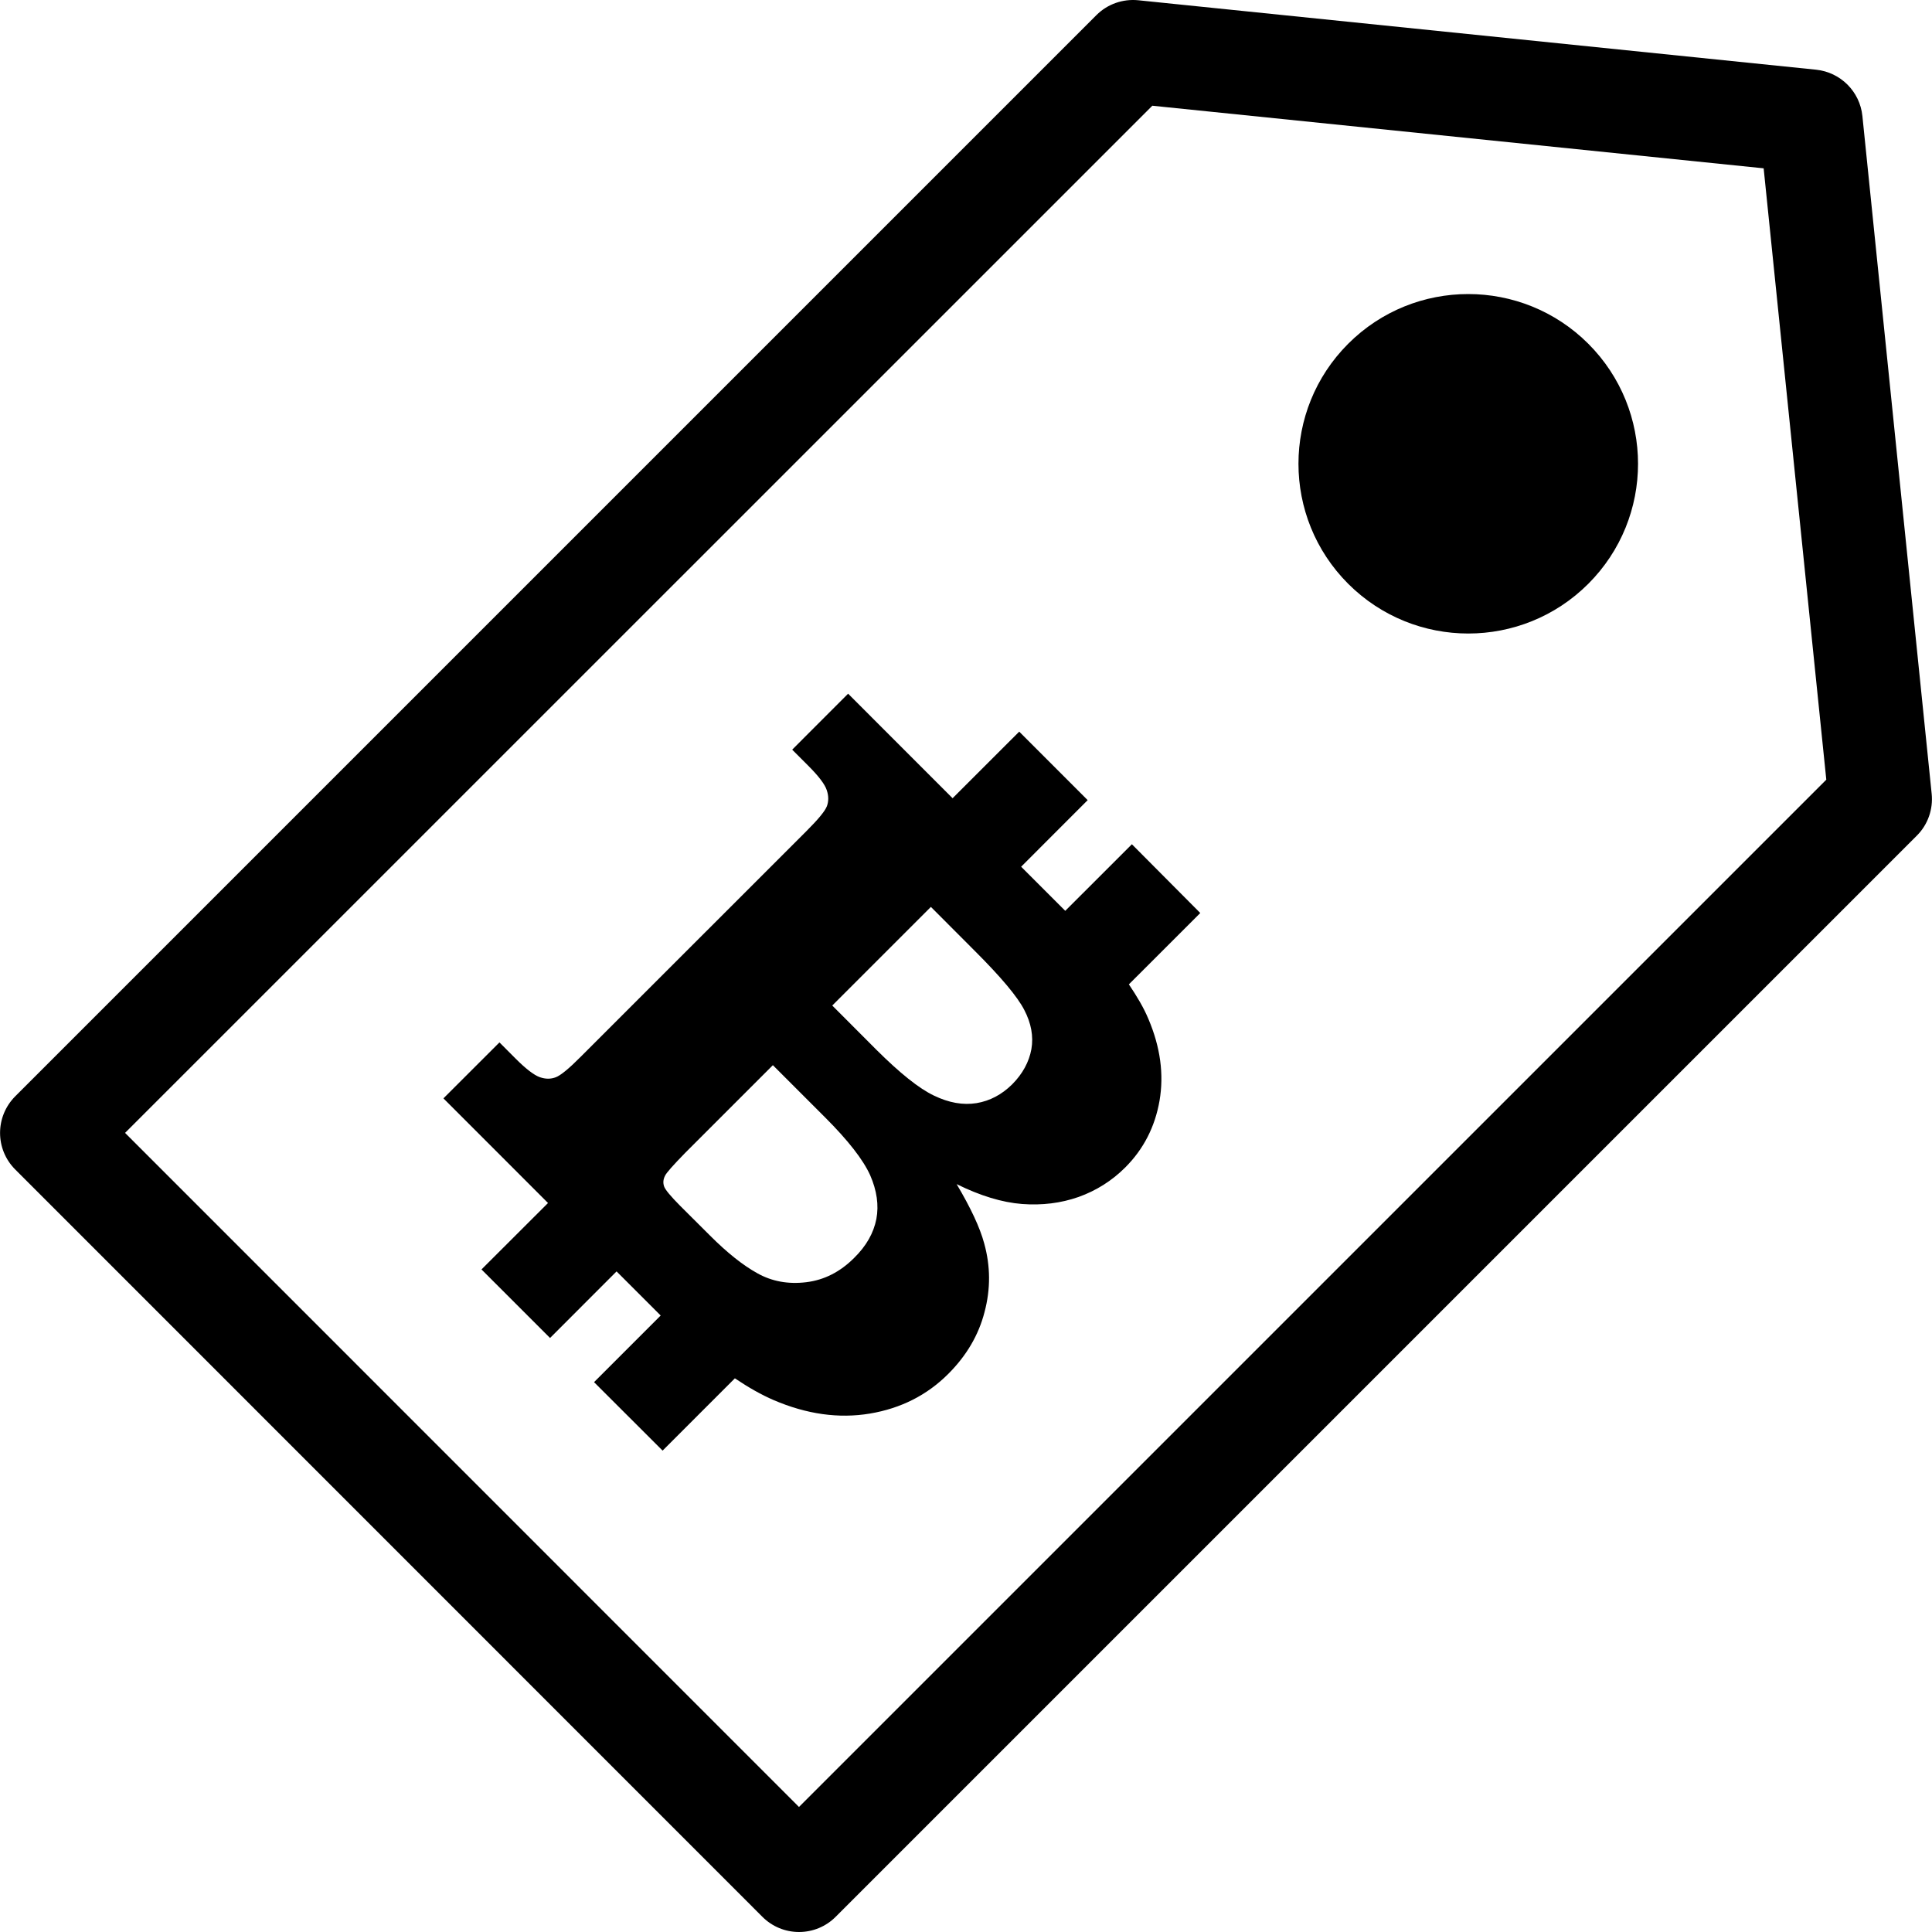 <?xml version="1.0" encoding="iso-8859-1"?>
<!-- Uploaded to: SVG Repo, www.svgrepo.com, Generator: SVG Repo Mixer Tools -->
<!DOCTYPE svg PUBLIC "-//W3C//DTD SVG 1.1//EN" "http://www.w3.org/Graphics/SVG/1.1/DTD/svg11.dtd">
<svg fill="#000000" version="1.1" id="Capa_1" xmlns="http://www.w3.org/2000/svg" xmlns:xlink="http://www.w3.org/1999/xlink" 
	 width="800px" height="800px" viewBox="0 0 37.314 37.315"
	 xml:space="preserve">
<g>
	<path d="M21.861,16.306l-1.287,1.286l-0.852-0.852l1.285-1.286l-1.322-1.323l-1.287,1.286l-2.018-2.019l-1.08,1.081l0.309,0.309
		c0.205,0.205,0.324,0.363,0.359,0.474c0.037,0.109,0.037,0.212,0.004,0.304c-0.033,0.095-0.168,0.257-0.398,0.487l-4.359,4.358
		c-0.227,0.229-0.389,0.361-0.483,0.396c-0.097,0.036-0.195,0.036-0.306-0.002c-0.108-0.038-0.266-0.156-0.471-0.362l-0.309-0.31
		l-1.082,1.081l2.02,2.021l-1.285,1.283l1.324,1.324l1.285-1.286l0.754,0.754c0.031,0.033,0.064,0.063,0.098,0.098l-1.287,1.287
		l1.324,1.322l1.396-1.396c0.264,0.178,0.514,0.319,0.748,0.42c0.639,0.274,1.258,0.361,1.859,0.261
		c0.596-0.1,1.104-0.354,1.518-0.77c0.348-0.349,0.582-0.744,0.697-1.191c0.119-0.447,0.115-0.888-0.006-1.324
		c-0.082-0.307-0.261-0.688-0.533-1.147c0.457,0.226,0.879,0.354,1.264,0.384c0.387,0.029,0.75-0.016,1.092-0.136
		c0.34-0.122,0.643-0.312,0.9-0.569c0.354-0.354,0.575-0.784,0.663-1.29c0.087-0.507,0.017-1.034-0.215-1.579
		c-0.088-0.213-0.222-0.438-0.377-0.668l1.379-1.378L21.861,16.306z M16.926,23.543c-0.053,0.271-0.194,0.521-0.428,0.751
		c-0.271,0.272-0.58,0.429-0.928,0.471s-0.662-0.016-0.941-0.172c-0.279-0.154-0.586-0.398-0.916-0.729l-0.572-0.57
		c-0.188-0.189-0.295-0.318-0.315-0.38c-0.022-0.065-0.019-0.132,0.017-0.203c0.024-0.056,0.157-0.205,0.393-0.447l1.691-1.691
		l1.012,1.012c0.443,0.443,0.731,0.813,0.867,1.113C16.935,22.993,16.976,23.277,16.926,23.543z M19.547,20.945
		c-0.199,0.196-0.428,0.318-0.686,0.361c-0.262,0.042-0.535-0.006-0.824-0.146c-0.291-0.139-0.658-0.435-1.107-0.881l-0.856-0.858
		l1.905-1.905l0.855,0.857c0.5,0.5,0.818,0.878,0.949,1.134c0.133,0.255,0.18,0.508,0.137,0.756
		C19.875,20.51,19.752,20.739,19.547,20.945z M35.97,2.239c-0.049-0.472-0.422-0.844-0.895-0.893l-13.09-1.341
		c-0.3-0.03-0.597,0.074-0.81,0.288L0.294,21.174c-0.391,0.393-0.391,1.023,0,1.414l14.431,14.434
		c0.188,0.188,0.44,0.293,0.707,0.293c0.266,0,0.52-0.105,0.707-0.293l20.883-20.883c0.213-0.212,0.317-0.51,0.286-0.809
		L35.97,2.239z M15.431,34.9L2.415,21.881L22.256,2.042l11.807,1.209l1.21,11.808L15.431,34.9z M30.676,6.639
		c1.281,1.281,1.281,3.356,0,4.637c-1.281,1.28-3.355,1.28-4.637,0c-1.281-1.281-1.281-3.356,0-4.637
		C27.318,5.36,29.394,5.359,30.676,6.639z"/>
</g>
</svg>